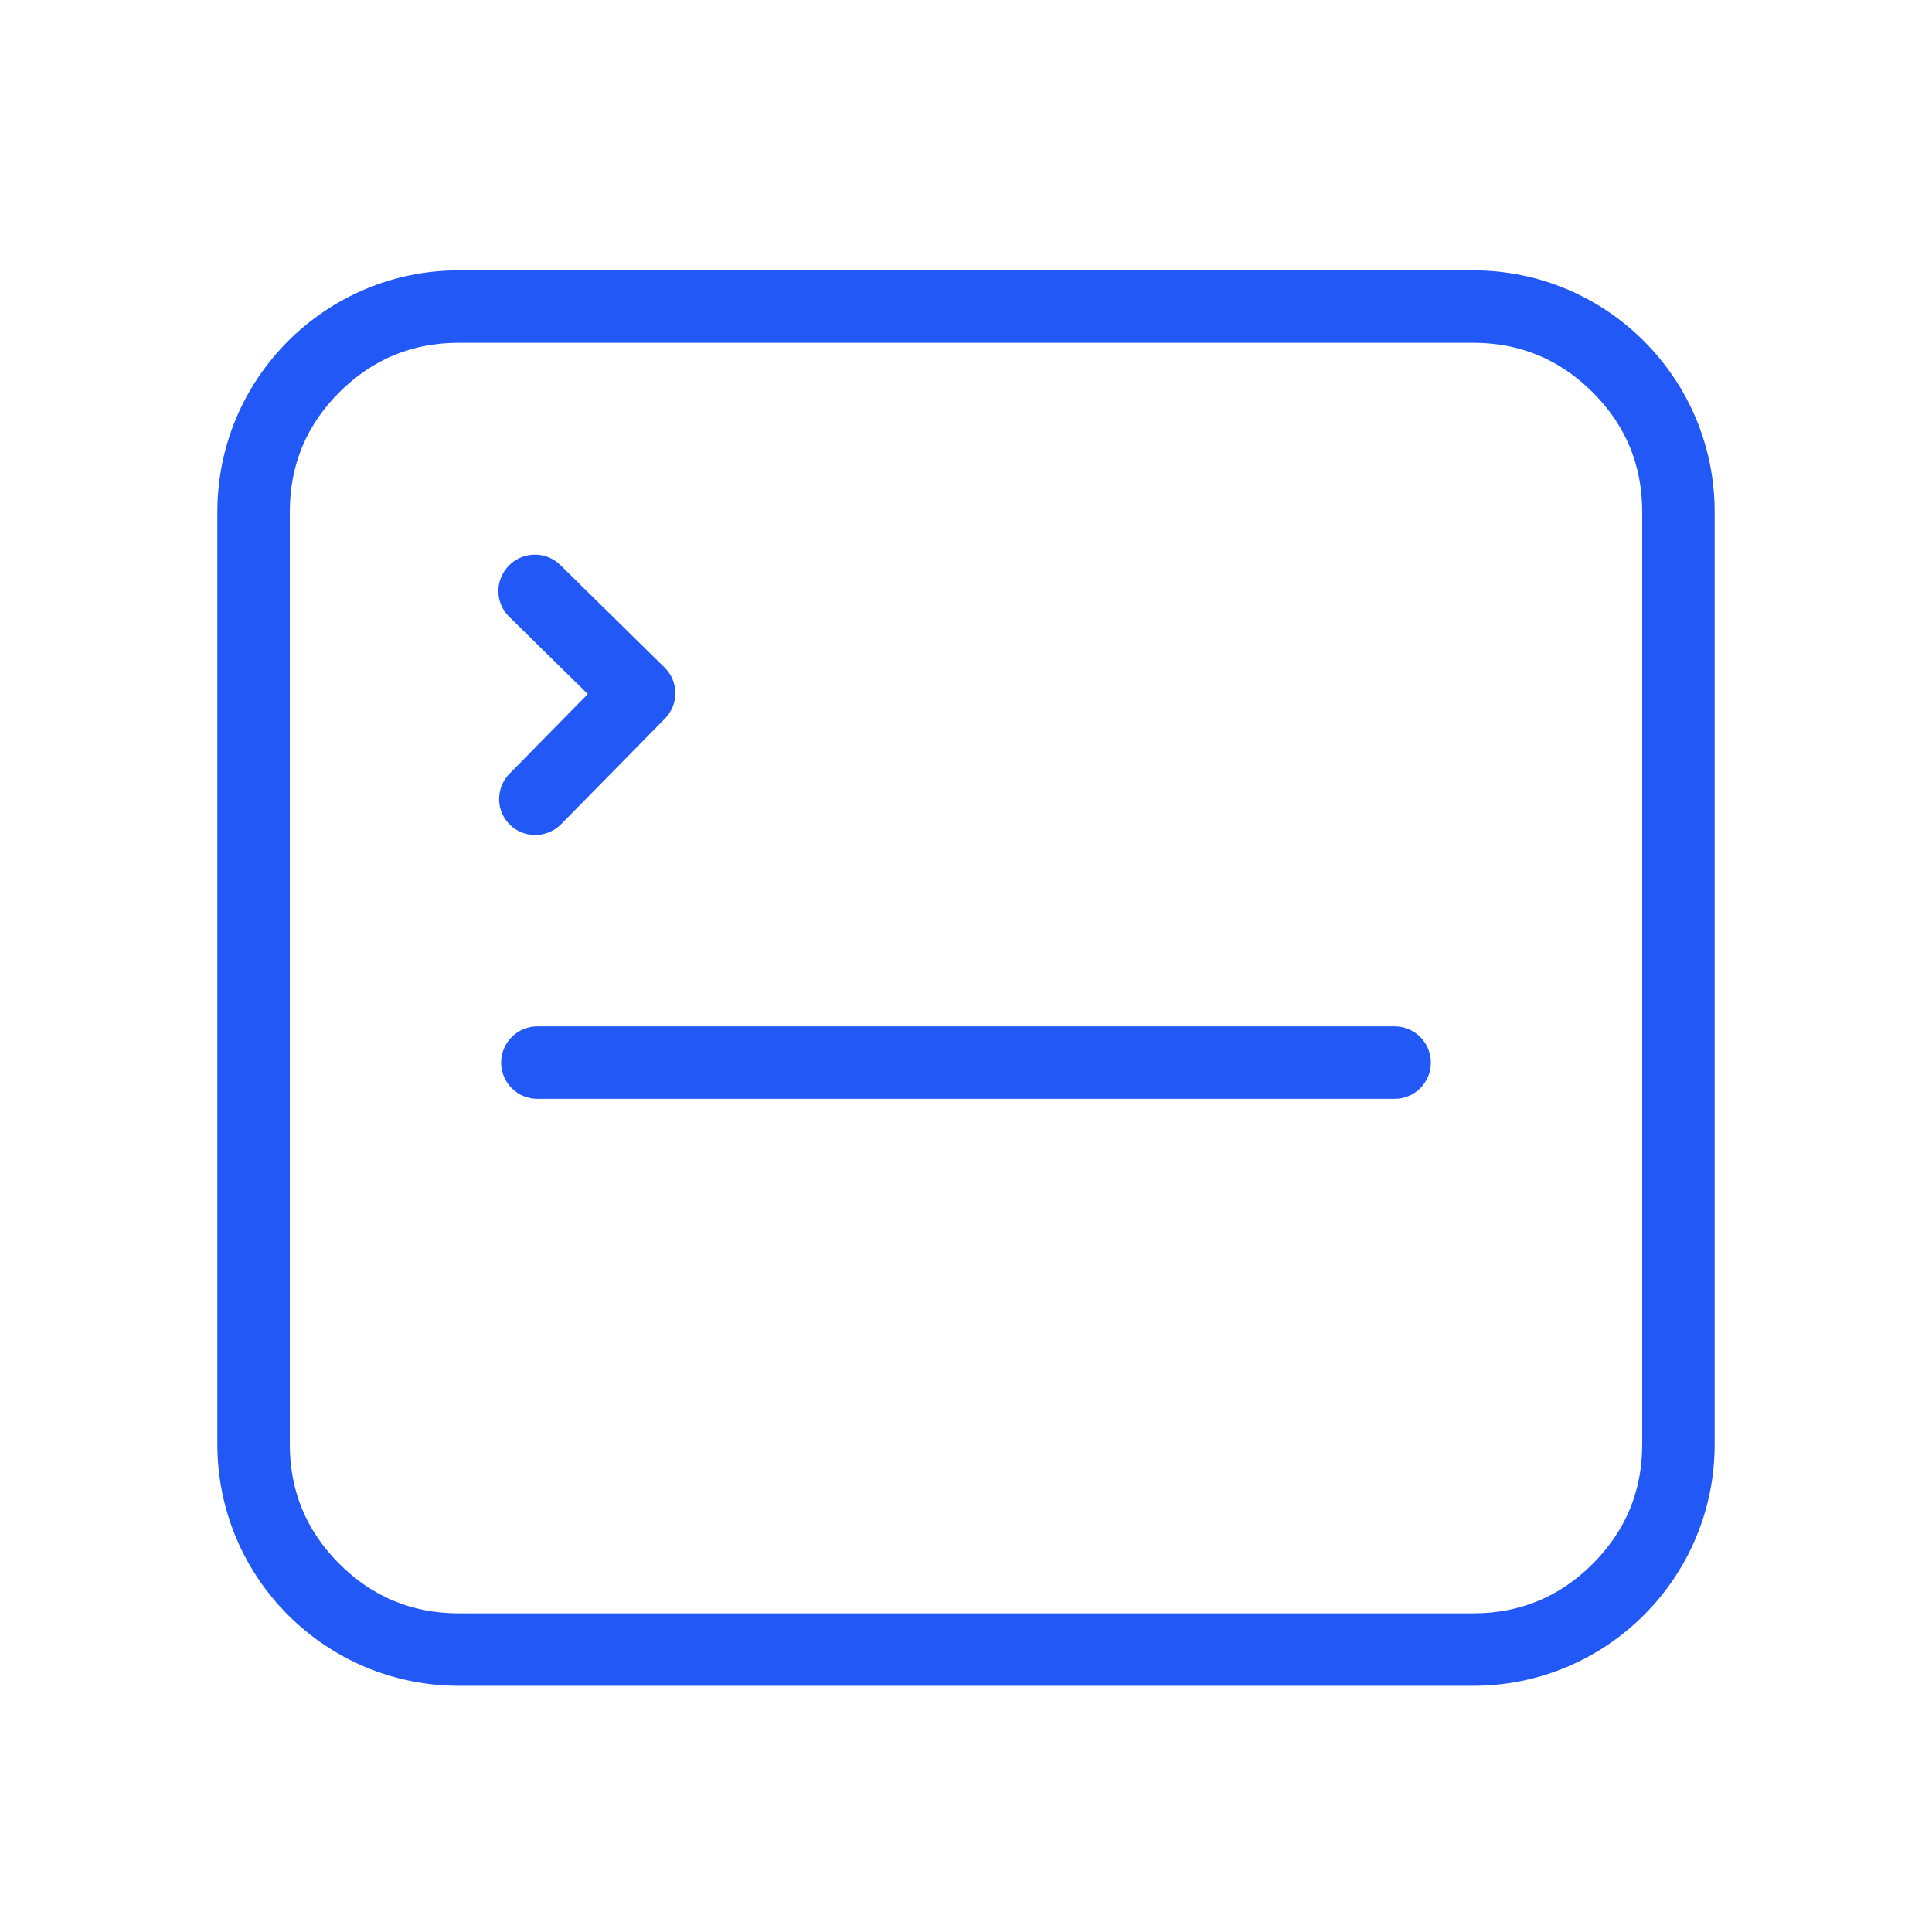 <svg xmlns="http://www.w3.org/2000/svg" xmlns:xlink="http://www.w3.org/1999/xlink" fill="none" version="1.1" width="80" height="80" viewBox="0 0 80 80"><defs><clipPath id="master_svg0_700_339223"><rect x="0" y="0" width="80" height="80" rx="0"/></clipPath></defs><g clip-path="url(#master_svg0_700_339223)"><g><g><path d="M9,59.805C9,65.328,13.477,69.805,19,69.805L61,69.805C66.523,69.805,71,65.328,71,59.805L71,21.195C71,15.672,66.523,11.195,61,11.195L19,11.195C13.477,11.195,9,15.672,9,21.195L9,59.805ZM12,59.805Q12,62.705,14.05,64.755Q16.101,66.805,19,66.805L61,66.805Q63.9,66.805,65.95,64.755Q68,62.705,68,59.805L68,21.195Q68,18.295,65.95,16.245Q63.9,14.195,61,14.195L19,14.195Q16.101,14.195,14.05,16.245Q12,18.295,12,21.195L12,59.805Z" fill-rule="evenodd" fill="#2258F6" fill-opacity="1"/></g><g transform="matrix(0.259,-0.966,-0.968,-0.251,51.34,66.562)"><path d="M32.117,39.854L32.117,39.854Q32.166,39.94,32.226,40.018Q32.286,40.097,32.355,40.166Q32.425,40.236,32.503,40.296Q32.581,40.356,32.666,40.406Q32.752,40.455,32.843,40.493Q32.934,40.531,33.029,40.556Q33.124,40.582,33.222,40.595Q33.319,40.608,33.418,40.608Q33.492,40.608,33.565,40.6Q33.638,40.593,33.711,40.579Q33.783,40.565,33.853,40.543Q33.924,40.522,33.992,40.494Q34.06,40.465,34.125,40.431Q34.19,40.396,34.251,40.355Q34.313,40.314,34.37,40.267Q34.427,40.22,34.479,40.168Q34.531,40.116,34.578,40.059Q34.624,40.002,34.665,39.941Q34.706,39.88,34.741,39.815Q34.776,39.75,34.804,39.682Q34.832,39.614,34.853,39.543Q34.875,39.473,34.889,39.4Q34.904,39.328,34.911,39.255Q34.918,39.181,34.918,39.108Q34.918,38.708,34.719,38.361L31.691,33.086Q31.654,33.022,31.611,32.962Q31.569,32.902,31.521,32.847Q31.472,32.791,31.419,32.741Q31.365,32.69,31.307,32.645Q31.249,32.601,31.187,32.561Q31.124,32.522,31.059,32.49Q30.993,32.457,30.924,32.431Q30.856,32.405,30.785,32.385Q30.714,32.366,30.641,32.354Q30.569,32.341,30.495,32.336Q30.422,32.331,30.349,32.333Q30.275,32.335,30.202,32.344Q30.129,32.353,30.058,32.369Q29.986,32.386,29.916,32.409Q29.847,32.432,29.779,32.462Q29.712,32.492,29.648,32.528L24.346,35.543L24.346,35.543Q24.26,35.592,24.181,35.651Q24.102,35.711,24.032,35.781Q23.962,35.85,23.901,35.929Q23.841,36.007,23.791,36.092Q23.741,36.178,23.703,36.269Q23.665,36.361,23.639,36.456Q23.613,36.552,23.6,36.65Q23.587,36.748,23.587,36.847Q23.587,36.92,23.595,36.994Q23.602,37.067,23.616,37.139Q23.631,37.212,23.652,37.282Q23.673,37.353,23.702,37.421Q23.73,37.489,23.765,37.554Q23.799,37.619,23.84,37.68Q23.881,37.741,23.928,37.798Q23.975,37.855,24.027,37.907Q24.079,37.96,24.136,38.006Q24.193,38.053,24.254,38.094Q24.315,38.135,24.38,38.17Q24.445,38.204,24.513,38.233Q24.581,38.261,24.652,38.282Q24.722,38.304,24.795,38.318Q24.867,38.332,24.94,38.34Q25.014,38.347,25.087,38.347Q25.484,38.347,25.829,38.151L29.833,35.875L32.117,39.854Z" fill-rule="evenodd" fill="#2258F6" fill-opacity="1"/></g><g><path d="M22.25,42.5L57.75,42.5Q57.824,42.5,57.897,42.507Q57.97,42.514,58.043,42.529Q58.115,42.543,58.185,42.565Q58.256,42.586,58.324,42.614Q58.392,42.642,58.457,42.677Q58.522,42.712,58.583,42.753Q58.645,42.794,58.702,42.84Q58.758,42.887,58.811,42.939Q58.863,42.991,58.91,43.048Q58.956,43.105,58.997,43.167Q59.038,43.228,59.073,43.293Q59.108,43.358,59.136,43.426Q59.164,43.494,59.185,43.565Q59.207,43.635,59.221,43.707Q59.236,43.78,59.243,43.853Q59.25,43.926,59.25,44Q59.25,44.074,59.243,44.147Q59.236,44.22,59.221,44.293Q59.207,44.365,59.185,44.435Q59.164,44.506,59.136,44.574Q59.108,44.642,59.073,44.707Q59.038,44.772,58.997,44.833Q58.956,44.895,58.91,44.952Q58.863,45.009,58.811,45.061Q58.758,45.113,58.702,45.16Q58.645,45.206,58.583,45.247Q58.522,45.288,58.457,45.323Q58.392,45.358,58.324,45.386Q58.256,45.414,58.185,45.435Q58.115,45.457,58.043,45.471Q57.97,45.486,57.897,45.493Q57.824,45.5,57.75,45.5L22.25,45.5Q22.176,45.5,22.103,45.493Q22.03,45.486,21.957,45.471Q21.885,45.457,21.815,45.435Q21.744,45.414,21.676,45.386Q21.608,45.358,21.543,45.323Q21.478,45.288,21.417,45.247Q21.355,45.206,21.298,45.16Q21.241,45.113,21.189,45.061Q21.137,45.009,21.09,44.952Q21.044,44.895,21.003,44.833Q20.962,44.772,20.927,44.707Q20.892,44.642,20.864,44.574Q20.836,44.506,20.815,44.435Q20.793,44.365,20.779,44.293Q20.764,44.22,20.757,44.147Q20.75,44.074,20.75,44Q20.75,43.926,20.757,43.853Q20.764,43.78,20.779,43.707Q20.793,43.635,20.815,43.565Q20.836,43.494,20.864,43.426Q20.892,43.358,20.927,43.293Q20.962,43.228,21.003,43.167Q21.044,43.105,21.09,43.048Q21.137,42.991,21.189,42.939Q21.241,42.887,21.298,42.84Q21.355,42.794,21.417,42.753Q21.478,42.712,21.543,42.677Q21.608,42.642,21.676,42.614Q21.744,42.586,21.815,42.565Q21.885,42.543,21.957,42.529Q22.03,42.514,22.103,42.507Q22.176,42.5,22.25,42.5Z" fill-rule="evenodd" fill="#2258F6" fill-opacity="1"/></g></g></g></svg>